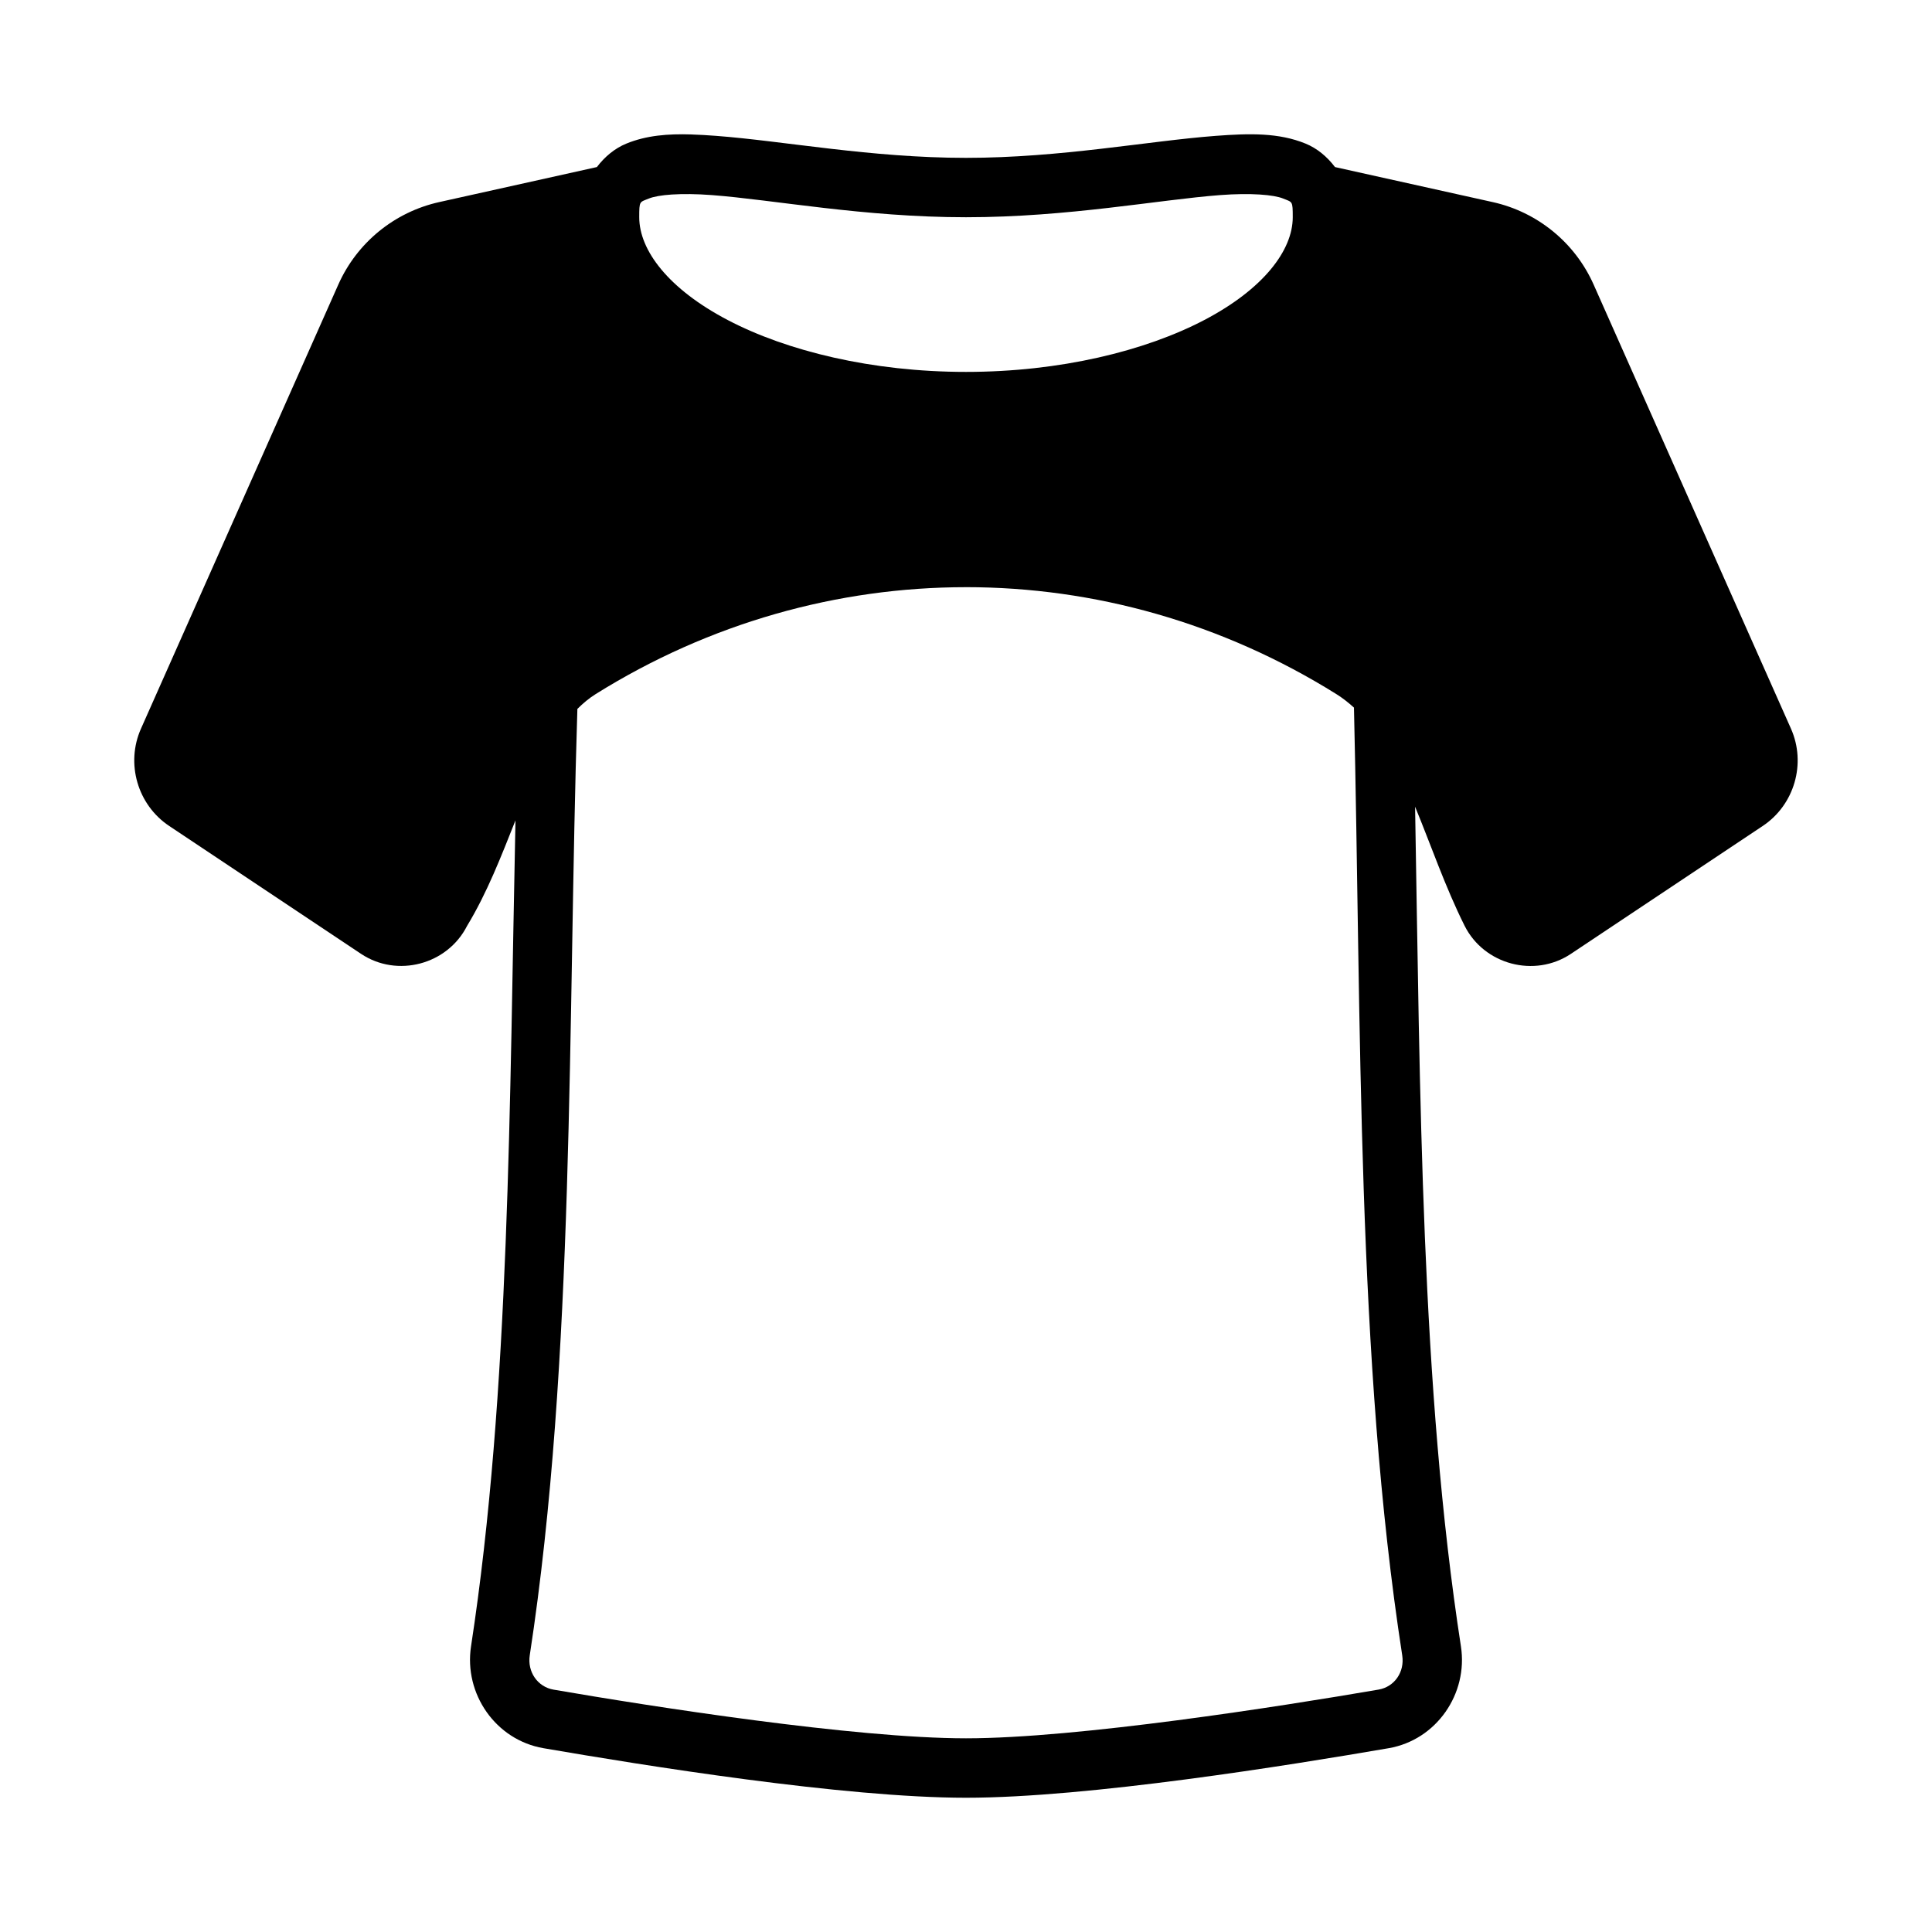 <?xml version="1.0" encoding="UTF-8"?>
<!-- Uploaded to: SVG Repo, www.svgrepo.com, Generator: SVG Repo Mixer Tools -->
<svg fill="#000000" width="800px" height="800px" version="1.1" viewBox="144 144 512 512" xmlns="http://www.w3.org/2000/svg">
 <path d="m327.29 179.63c-6.297-0.199-11.988 0.246-17.312 2.43-3.043 1.25-5.707 3.453-7.797 6.211l-41.789 9.285c-11.863 2.637-21.801 10.754-26.738 21.863l-52.293 117.68c-4.098 9.215-0.926 20.184 7.473 25.785l50.859 33.902c9.574 6.383 22.863 2.852 28.074-7.394 5.367-8.855 9.113-18.625 12.84-27.984-1.594 74.469-1.441 151.39-11.777 218.87-1.926 12.566 6.488 24.824 19.203 27.012 26.32 4.531 79.594 13.129 111.96 13.129 32.387 0 85.703-8.602 112.01-13.129 12.691-2.184 21.098-14.449 19.156-27-10.613-68.633-10.805-146.33-12.148-222.51 4.203 10.164 7.969 21.246 13.113 31.535 5.168 10.34 18.555 13.879 28.168 7.473l50.859-33.902c8.398-5.598 11.566-16.566 7.473-25.785l-52.293-117.68c-4.938-11.109-14.875-19.227-26.738-21.863l-41.805-9.285c-2.086-2.754-4.738-4.965-7.781-6.211-7.102-2.914-14.848-2.738-23.816-2.059-17.938 1.355-41.035 5.828-66.207 5.828-25.172 0-48.27-4.473-66.207-5.828-2.242-0.168-4.406-0.305-6.504-0.367zm-5.137 15.914c2.844-0.18 6.391-0.152 10.453 0.152 16.254 1.23 40.387 5.875 67.391 5.875s51.137-4.644 67.391-5.875c8.125-0.613 14.207-0.086 16.668 0.922 2.461 1.008 2.535 0.555 2.535 4.949 0 8.789-7.777 19.035-23.449 27.246-15.672 8.207-38.207 13.746-63.145 13.746-24.941 0-47.477-5.535-63.145-13.746-15.672-8.207-23.449-18.457-23.449-27.246 0-4.394 0.078-3.941 2.535-4.949 1.23-0.504 3.367-0.895 6.211-1.078zm77.844 104.06c33.969 0 67.934 9.453 98.172 28.352 1.652 1.031 3.18 2.25 4.644 3.566 1.984 84.051 0.637 172.59 12.793 251.18 0.68 4.391-2.062 8.332-6.258 9.055-26.035 4.481-79.855 12.914-109.35 12.914-29.48 0-83.254-8.414-109.3-12.898-4.223-0.727-6.981-4.707-6.305-9.117 12.039-78.605 10.008-167.96 12.621-250.79 1.516-1.504 3.106-2.836 4.812-3.906 30.238-18.898 64.203-28.352 98.172-28.352z"/>
</svg>